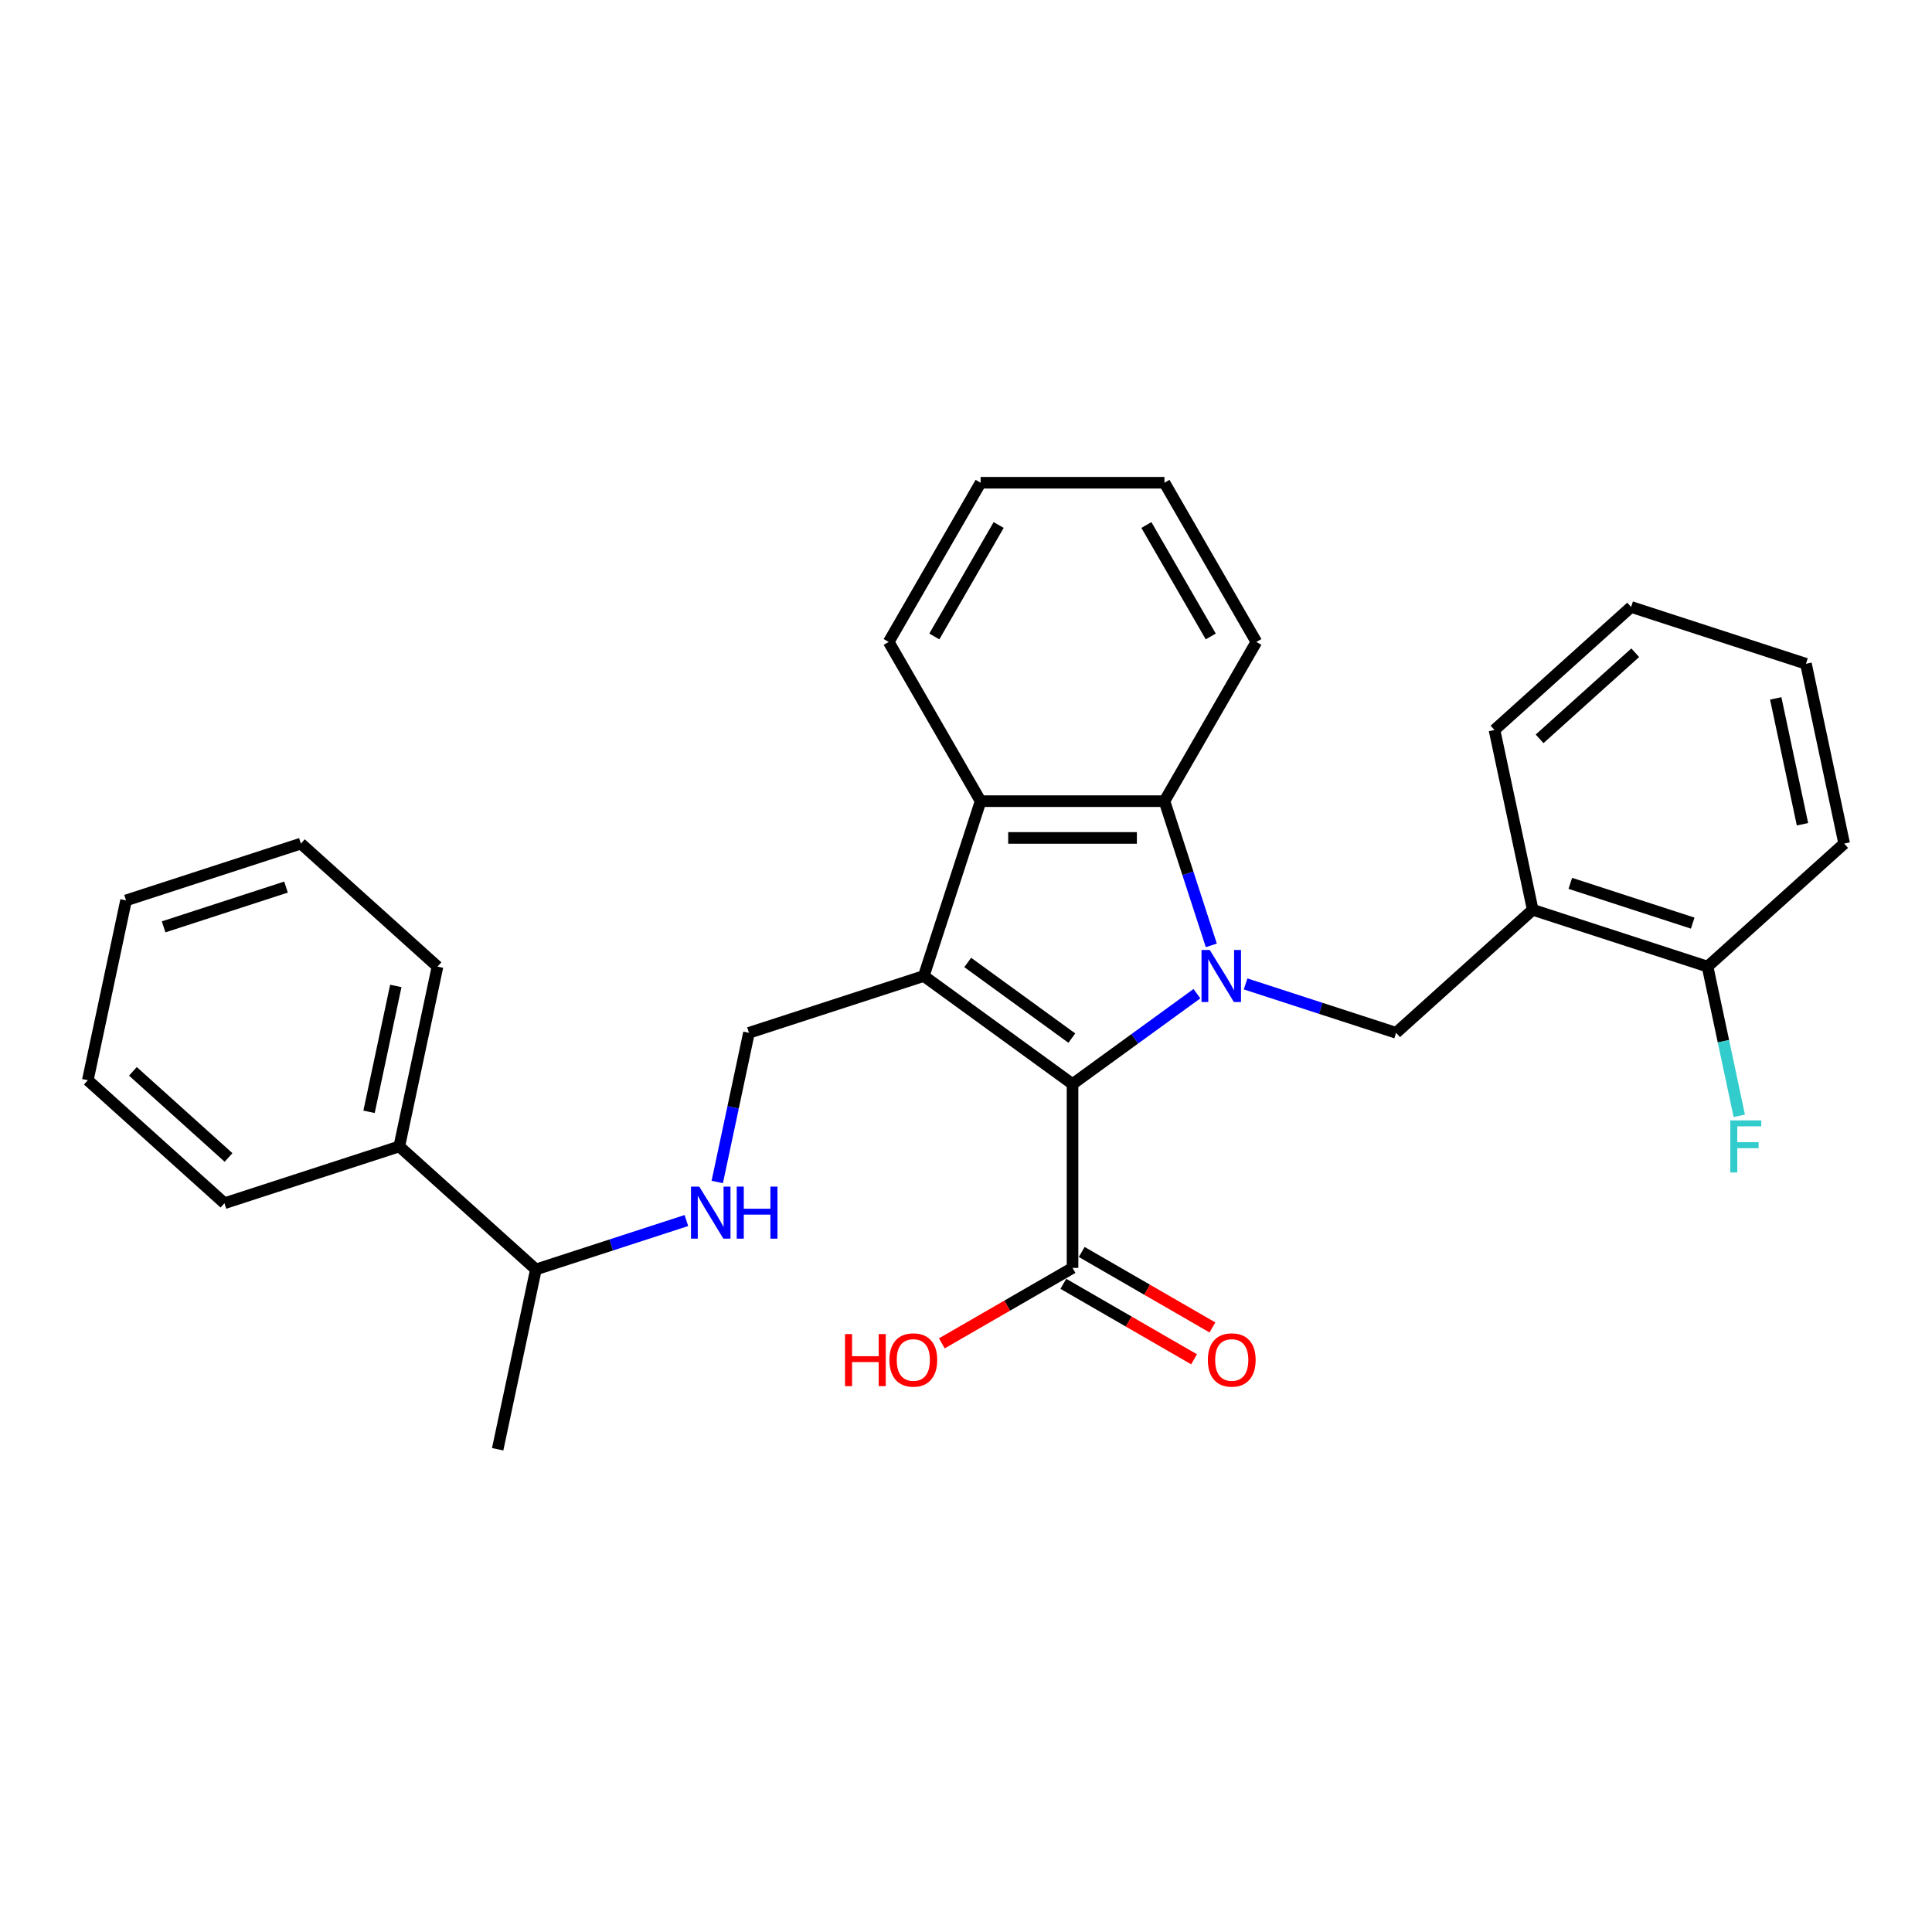 <?xml version='1.0' encoding='iso-8859-1'?>
<svg version='1.1' baseProfile='full'
              xmlns='http://www.w3.org/2000/svg'
                      xmlns:rdkit='http://www.rdkit.org/xml'
                      xmlns:xlink='http://www.w3.org/1999/xlink'
                  xml:space='preserve'
width='1000px' height='1000px' viewBox='0 0 1000 1000'>
<!-- END OF HEADER -->
<rect style='opacity:1.0;fill:#FFFFFF;stroke:none' width='1000' height='1000' x='0' y='0'> </rect>
<path class='bond-1' d='M 619.524,514.329 L 587.332,537.717' style='fill:none;fill-rule:evenodd;stroke:#0000FF;stroke-width:6px;stroke-linecap:butt;stroke-linejoin:miter;stroke-opacity:1' />
<path class='bond-1' d='M 587.332,537.717 L 555.141,561.106' style='fill:none;fill-rule:evenodd;stroke:#000000;stroke-width:6px;stroke-linecap:butt;stroke-linejoin:miter;stroke-opacity:1' />
<path class='bond-2' d='M 626.972,489.323 L 614.845,452' style='fill:none;fill-rule:evenodd;stroke:#0000FF;stroke-width:6px;stroke-linecap:butt;stroke-linejoin:miter;stroke-opacity:1' />
<path class='bond-2' d='M 614.845,452 L 602.718,414.678' style='fill:none;fill-rule:evenodd;stroke:#000000;stroke-width:6px;stroke-linecap:butt;stroke-linejoin:miter;stroke-opacity:1' />
<path class='bond-4' d='M 644.721,509.269 L 683.671,521.924' style='fill:none;fill-rule:evenodd;stroke:#0000FF;stroke-width:6px;stroke-linecap:butt;stroke-linejoin:miter;stroke-opacity:1' />
<path class='bond-4' d='M 683.671,521.924 L 722.62,534.58' style='fill:none;fill-rule:evenodd;stroke:#000000;stroke-width:6px;stroke-linecap:butt;stroke-linejoin:miter;stroke-opacity:1' />
<path class='bond-0' d='M 478.159,505.175 L 555.141,561.106' style='fill:none;fill-rule:evenodd;stroke:#000000;stroke-width:6px;stroke-linecap:butt;stroke-linejoin:miter;stroke-opacity:1' />
<path class='bond-0' d='M 500.892,498.169 L 554.78,537.32' style='fill:none;fill-rule:evenodd;stroke:#000000;stroke-width:6px;stroke-linecap:butt;stroke-linejoin:miter;stroke-opacity:1' />
<path class='bond-6' d='M 478.159,505.175 L 387.661,534.58' style='fill:none;fill-rule:evenodd;stroke:#000000;stroke-width:6px;stroke-linecap:butt;stroke-linejoin:miter;stroke-opacity:1' />
<path class='bond-29' d='M 478.159,505.175 L 507.563,414.678' style='fill:none;fill-rule:evenodd;stroke:#000000;stroke-width:6px;stroke-linecap:butt;stroke-linejoin:miter;stroke-opacity:1' />
<path class='bond-5' d='M 555.141,561.106 L 555.141,656.261' style='fill:none;fill-rule:evenodd;stroke:#000000;stroke-width:6px;stroke-linecap:butt;stroke-linejoin:miter;stroke-opacity:1' />
<path class='bond-3' d='M 602.718,414.678 L 507.563,414.678' style='fill:none;fill-rule:evenodd;stroke:#000000;stroke-width:6px;stroke-linecap:butt;stroke-linejoin:miter;stroke-opacity:1' />
<path class='bond-3' d='M 588.445,433.709 L 521.837,433.709' style='fill:none;fill-rule:evenodd;stroke:#000000;stroke-width:6px;stroke-linecap:butt;stroke-linejoin:miter;stroke-opacity:1' />
<path class='bond-15' d='M 602.718,414.678 L 650.296,332.271' style='fill:none;fill-rule:evenodd;stroke:#000000;stroke-width:6px;stroke-linecap:butt;stroke-linejoin:miter;stroke-opacity:1' />
<path class='bond-16' d='M 507.563,414.678 L 459.986,332.271' style='fill:none;fill-rule:evenodd;stroke:#000000;stroke-width:6px;stroke-linecap:butt;stroke-linejoin:miter;stroke-opacity:1' />
<path class='bond-7' d='M 722.62,534.58 L 793.334,470.909' style='fill:none;fill-rule:evenodd;stroke:#000000;stroke-width:6px;stroke-linecap:butt;stroke-linejoin:miter;stroke-opacity:1' />
<path class='bond-10' d='M 550.383,664.501 L 584.212,684.033' style='fill:none;fill-rule:evenodd;stroke:#000000;stroke-width:6px;stroke-linecap:butt;stroke-linejoin:miter;stroke-opacity:1' />
<path class='bond-10' d='M 584.212,684.033 L 618.04,703.564' style='fill:none;fill-rule:evenodd;stroke:#FF0000;stroke-width:6px;stroke-linecap:butt;stroke-linejoin:miter;stroke-opacity:1' />
<path class='bond-10' d='M 559.898,648.02 L 593.727,667.551' style='fill:none;fill-rule:evenodd;stroke:#000000;stroke-width:6px;stroke-linecap:butt;stroke-linejoin:miter;stroke-opacity:1' />
<path class='bond-10' d='M 593.727,667.551 L 627.556,687.082' style='fill:none;fill-rule:evenodd;stroke:#FF0000;stroke-width:6px;stroke-linecap:butt;stroke-linejoin:miter;stroke-opacity:1' />
<path class='bond-13' d='M 555.141,656.261 L 521.312,675.792' style='fill:none;fill-rule:evenodd;stroke:#000000;stroke-width:6px;stroke-linecap:butt;stroke-linejoin:miter;stroke-opacity:1' />
<path class='bond-13' d='M 521.312,675.792 L 487.483,695.323' style='fill:none;fill-rule:evenodd;stroke:#FF0000;stroke-width:6px;stroke-linecap:butt;stroke-linejoin:miter;stroke-opacity:1' />
<path class='bond-8' d='M 387.661,534.58 L 379.454,573.191' style='fill:none;fill-rule:evenodd;stroke:#000000;stroke-width:6px;stroke-linecap:butt;stroke-linejoin:miter;stroke-opacity:1' />
<path class='bond-8' d='M 379.454,573.191 L 371.247,611.803' style='fill:none;fill-rule:evenodd;stroke:#0000FF;stroke-width:6px;stroke-linecap:butt;stroke-linejoin:miter;stroke-opacity:1' />
<path class='bond-9' d='M 793.334,470.909 L 883.832,500.313' style='fill:none;fill-rule:evenodd;stroke:#000000;stroke-width:6px;stroke-linecap:butt;stroke-linejoin:miter;stroke-opacity:1' />
<path class='bond-9' d='M 812.79,457.22 L 876.138,477.803' style='fill:none;fill-rule:evenodd;stroke:#000000;stroke-width:6px;stroke-linecap:butt;stroke-linejoin:miter;stroke-opacity:1' />
<path class='bond-17' d='M 793.334,470.909 L 773.55,377.833' style='fill:none;fill-rule:evenodd;stroke:#000000;stroke-width:6px;stroke-linecap:butt;stroke-linejoin:miter;stroke-opacity:1' />
<path class='bond-11' d='M 355.279,631.749 L 316.329,644.404' style='fill:none;fill-rule:evenodd;stroke:#0000FF;stroke-width:6px;stroke-linecap:butt;stroke-linejoin:miter;stroke-opacity:1' />
<path class='bond-11' d='M 316.329,644.404 L 277.38,657.06' style='fill:none;fill-rule:evenodd;stroke:#000000;stroke-width:6px;stroke-linecap:butt;stroke-linejoin:miter;stroke-opacity:1' />
<path class='bond-14' d='M 883.832,500.313 L 892.039,538.925' style='fill:none;fill-rule:evenodd;stroke:#000000;stroke-width:6px;stroke-linecap:butt;stroke-linejoin:miter;stroke-opacity:1' />
<path class='bond-14' d='M 892.039,538.925 L 900.246,577.536' style='fill:none;fill-rule:evenodd;stroke:#33CCCC;stroke-width:6px;stroke-linecap:butt;stroke-linejoin:miter;stroke-opacity:1' />
<path class='bond-18' d='M 883.832,500.313 L 954.545,436.642' style='fill:none;fill-rule:evenodd;stroke:#000000;stroke-width:6px;stroke-linecap:butt;stroke-linejoin:miter;stroke-opacity:1' />
<path class='bond-12' d='M 277.38,657.06 L 206.666,593.389' style='fill:none;fill-rule:evenodd;stroke:#000000;stroke-width:6px;stroke-linecap:butt;stroke-linejoin:miter;stroke-opacity:1' />
<path class='bond-21' d='M 277.38,657.06 L 257.596,750.135' style='fill:none;fill-rule:evenodd;stroke:#000000;stroke-width:6px;stroke-linecap:butt;stroke-linejoin:miter;stroke-opacity:1' />
<path class='bond-19' d='M 206.666,593.389 L 226.45,500.313' style='fill:none;fill-rule:evenodd;stroke:#000000;stroke-width:6px;stroke-linecap:butt;stroke-linejoin:miter;stroke-opacity:1' />
<path class='bond-19' d='M 191.018,575.471 L 204.867,510.318' style='fill:none;fill-rule:evenodd;stroke:#000000;stroke-width:6px;stroke-linecap:butt;stroke-linejoin:miter;stroke-opacity:1' />
<path class='bond-20' d='M 206.666,593.389 L 116.168,622.793' style='fill:none;fill-rule:evenodd;stroke:#000000;stroke-width:6px;stroke-linecap:butt;stroke-linejoin:miter;stroke-opacity:1' />
<path class='bond-22' d='M 650.296,332.271 L 602.718,249.865' style='fill:none;fill-rule:evenodd;stroke:#000000;stroke-width:6px;stroke-linecap:butt;stroke-linejoin:miter;stroke-opacity:1' />
<path class='bond-22' d='M 626.678,329.426 L 593.373,271.741' style='fill:none;fill-rule:evenodd;stroke:#000000;stroke-width:6px;stroke-linecap:butt;stroke-linejoin:miter;stroke-opacity:1' />
<path class='bond-30' d='M 459.986,332.271 L 507.563,249.865' style='fill:none;fill-rule:evenodd;stroke:#000000;stroke-width:6px;stroke-linecap:butt;stroke-linejoin:miter;stroke-opacity:1' />
<path class='bond-30' d='M 483.604,329.426 L 516.908,271.741' style='fill:none;fill-rule:evenodd;stroke:#000000;stroke-width:6px;stroke-linecap:butt;stroke-linejoin:miter;stroke-opacity:1' />
<path class='bond-24' d='M 773.55,377.833 L 844.264,314.162' style='fill:none;fill-rule:evenodd;stroke:#000000;stroke-width:6px;stroke-linecap:butt;stroke-linejoin:miter;stroke-opacity:1' />
<path class='bond-24' d='M 796.891,382.425 L 846.391,337.856' style='fill:none;fill-rule:evenodd;stroke:#000000;stroke-width:6px;stroke-linecap:butt;stroke-linejoin:miter;stroke-opacity:1' />
<path class='bond-31' d='M 954.545,436.642 L 934.762,343.567' style='fill:none;fill-rule:evenodd;stroke:#000000;stroke-width:6px;stroke-linecap:butt;stroke-linejoin:miter;stroke-opacity:1' />
<path class='bond-31' d='M 932.963,426.638 L 919.114,361.485' style='fill:none;fill-rule:evenodd;stroke:#000000;stroke-width:6px;stroke-linecap:butt;stroke-linejoin:miter;stroke-opacity:1' />
<path class='bond-26' d='M 226.45,500.313 L 155.736,436.642' style='fill:none;fill-rule:evenodd;stroke:#000000;stroke-width:6px;stroke-linecap:butt;stroke-linejoin:miter;stroke-opacity:1' />
<path class='bond-27' d='M 116.168,622.793 L 45.455,559.122' style='fill:none;fill-rule:evenodd;stroke:#000000;stroke-width:6px;stroke-linecap:butt;stroke-linejoin:miter;stroke-opacity:1' />
<path class='bond-27' d='M 118.295,599.1 L 68.796,554.53' style='fill:none;fill-rule:evenodd;stroke:#000000;stroke-width:6px;stroke-linecap:butt;stroke-linejoin:miter;stroke-opacity:1' />
<path class='bond-23' d='M 602.718,249.865 L 507.563,249.865' style='fill:none;fill-rule:evenodd;stroke:#000000;stroke-width:6px;stroke-linecap:butt;stroke-linejoin:miter;stroke-opacity:1' />
<path class='bond-25' d='M 844.264,314.162 L 934.762,343.567' style='fill:none;fill-rule:evenodd;stroke:#000000;stroke-width:6px;stroke-linecap:butt;stroke-linejoin:miter;stroke-opacity:1' />
<path class='bond-32' d='M 155.736,436.642 L 65.238,466.047' style='fill:none;fill-rule:evenodd;stroke:#000000;stroke-width:6px;stroke-linecap:butt;stroke-linejoin:miter;stroke-opacity:1' />
<path class='bond-32' d='M 148.042,459.152 L 84.694,479.736' style='fill:none;fill-rule:evenodd;stroke:#000000;stroke-width:6px;stroke-linecap:butt;stroke-linejoin:miter;stroke-opacity:1' />
<path class='bond-28' d='M 45.455,559.122 L 65.238,466.047' style='fill:none;fill-rule:evenodd;stroke:#000000;stroke-width:6px;stroke-linecap:butt;stroke-linejoin:miter;stroke-opacity:1' />
<path  class='atom-0' d='M 626.166 491.701
L 634.996 505.975
Q 635.872 507.383, 637.28 509.933
Q 638.688 512.483, 638.764 512.636
L 638.764 491.701
L 642.342 491.701
L 642.342 518.649
L 638.65 518.649
L 629.173 503.044
Q 628.069 501.217, 626.889 499.124
Q 625.747 497.03, 625.405 496.383
L 625.405 518.649
L 621.903 518.649
L 621.903 491.701
L 626.166 491.701
' fill='#0000FF'/>
<path  class='atom-9' d='M 361.921 614.181
L 370.751 628.455
Q 371.627 629.863, 373.035 632.413
Q 374.443 634.963, 374.519 635.115
L 374.519 614.181
L 378.097 614.181
L 378.097 641.129
L 374.405 641.129
L 364.928 625.524
Q 363.824 623.697, 362.644 621.603
Q 361.502 619.51, 361.159 618.863
L 361.159 641.129
L 357.658 641.129
L 357.658 614.181
L 361.921 614.181
' fill='#0000FF'/>
<path  class='atom-9' d='M 381.332 614.181
L 384.986 614.181
L 384.986 625.638
L 398.765 625.638
L 398.765 614.181
L 402.419 614.181
L 402.419 641.129
L 398.765 641.129
L 398.765 628.683
L 384.986 628.683
L 384.986 641.129
L 381.332 641.129
L 381.332 614.181
' fill='#0000FF'/>
<path  class='atom-11' d='M 625.177 703.914
Q 625.177 697.444, 628.374 693.828
Q 631.571 690.212, 637.547 690.212
Q 643.523 690.212, 646.72 693.828
Q 649.917 697.444, 649.917 703.914
Q 649.917 710.461, 646.682 714.191
Q 643.447 717.883, 637.547 717.883
Q 631.61 717.883, 628.374 714.191
Q 625.177 710.499, 625.177 703.914
M 637.547 714.838
Q 641.658 714.838, 643.865 712.098
Q 646.111 709.319, 646.111 703.914
Q 646.111 698.624, 643.865 695.959
Q 641.658 693.257, 637.547 693.257
Q 633.437 693.257, 631.191 695.921
Q 628.983 698.586, 628.983 703.914
Q 628.983 709.357, 631.191 712.098
Q 633.437 714.838, 637.547 714.838
' fill='#FF0000'/>
<path  class='atom-14' d='M 437.375 690.517
L 441.029 690.517
L 441.029 701.973
L 454.807 701.973
L 454.807 690.517
L 458.461 690.517
L 458.461 717.464
L 454.807 717.464
L 454.807 705.018
L 441.029 705.018
L 441.029 717.464
L 437.375 717.464
L 437.375 690.517
' fill='#FF0000'/>
<path  class='atom-14' d='M 460.364 703.914
Q 460.364 697.444, 463.561 693.828
Q 466.758 690.212, 472.734 690.212
Q 478.71 690.212, 481.907 693.828
Q 485.104 697.444, 485.104 703.914
Q 485.104 710.461, 481.869 714.191
Q 478.634 717.883, 472.734 717.883
Q 466.797 717.883, 463.561 714.191
Q 460.364 710.499, 460.364 703.914
M 472.734 714.838
Q 476.845 714.838, 479.052 712.098
Q 481.298 709.319, 481.298 703.914
Q 481.298 698.624, 479.052 695.959
Q 476.845 693.257, 472.734 693.257
Q 468.624 693.257, 466.378 695.921
Q 464.17 698.586, 464.17 703.914
Q 464.17 709.357, 466.378 712.098
Q 468.624 714.838, 472.734 714.838
' fill='#FF0000'/>
<path  class='atom-15' d='M 895.603 579.915
L 911.627 579.915
L 911.627 582.998
L 899.219 582.998
L 899.219 591.181
L 910.257 591.181
L 910.257 594.302
L 899.219 594.302
L 899.219 606.863
L 895.603 606.863
L 895.603 579.915
' fill='#33CCCC'/>
</svg>
